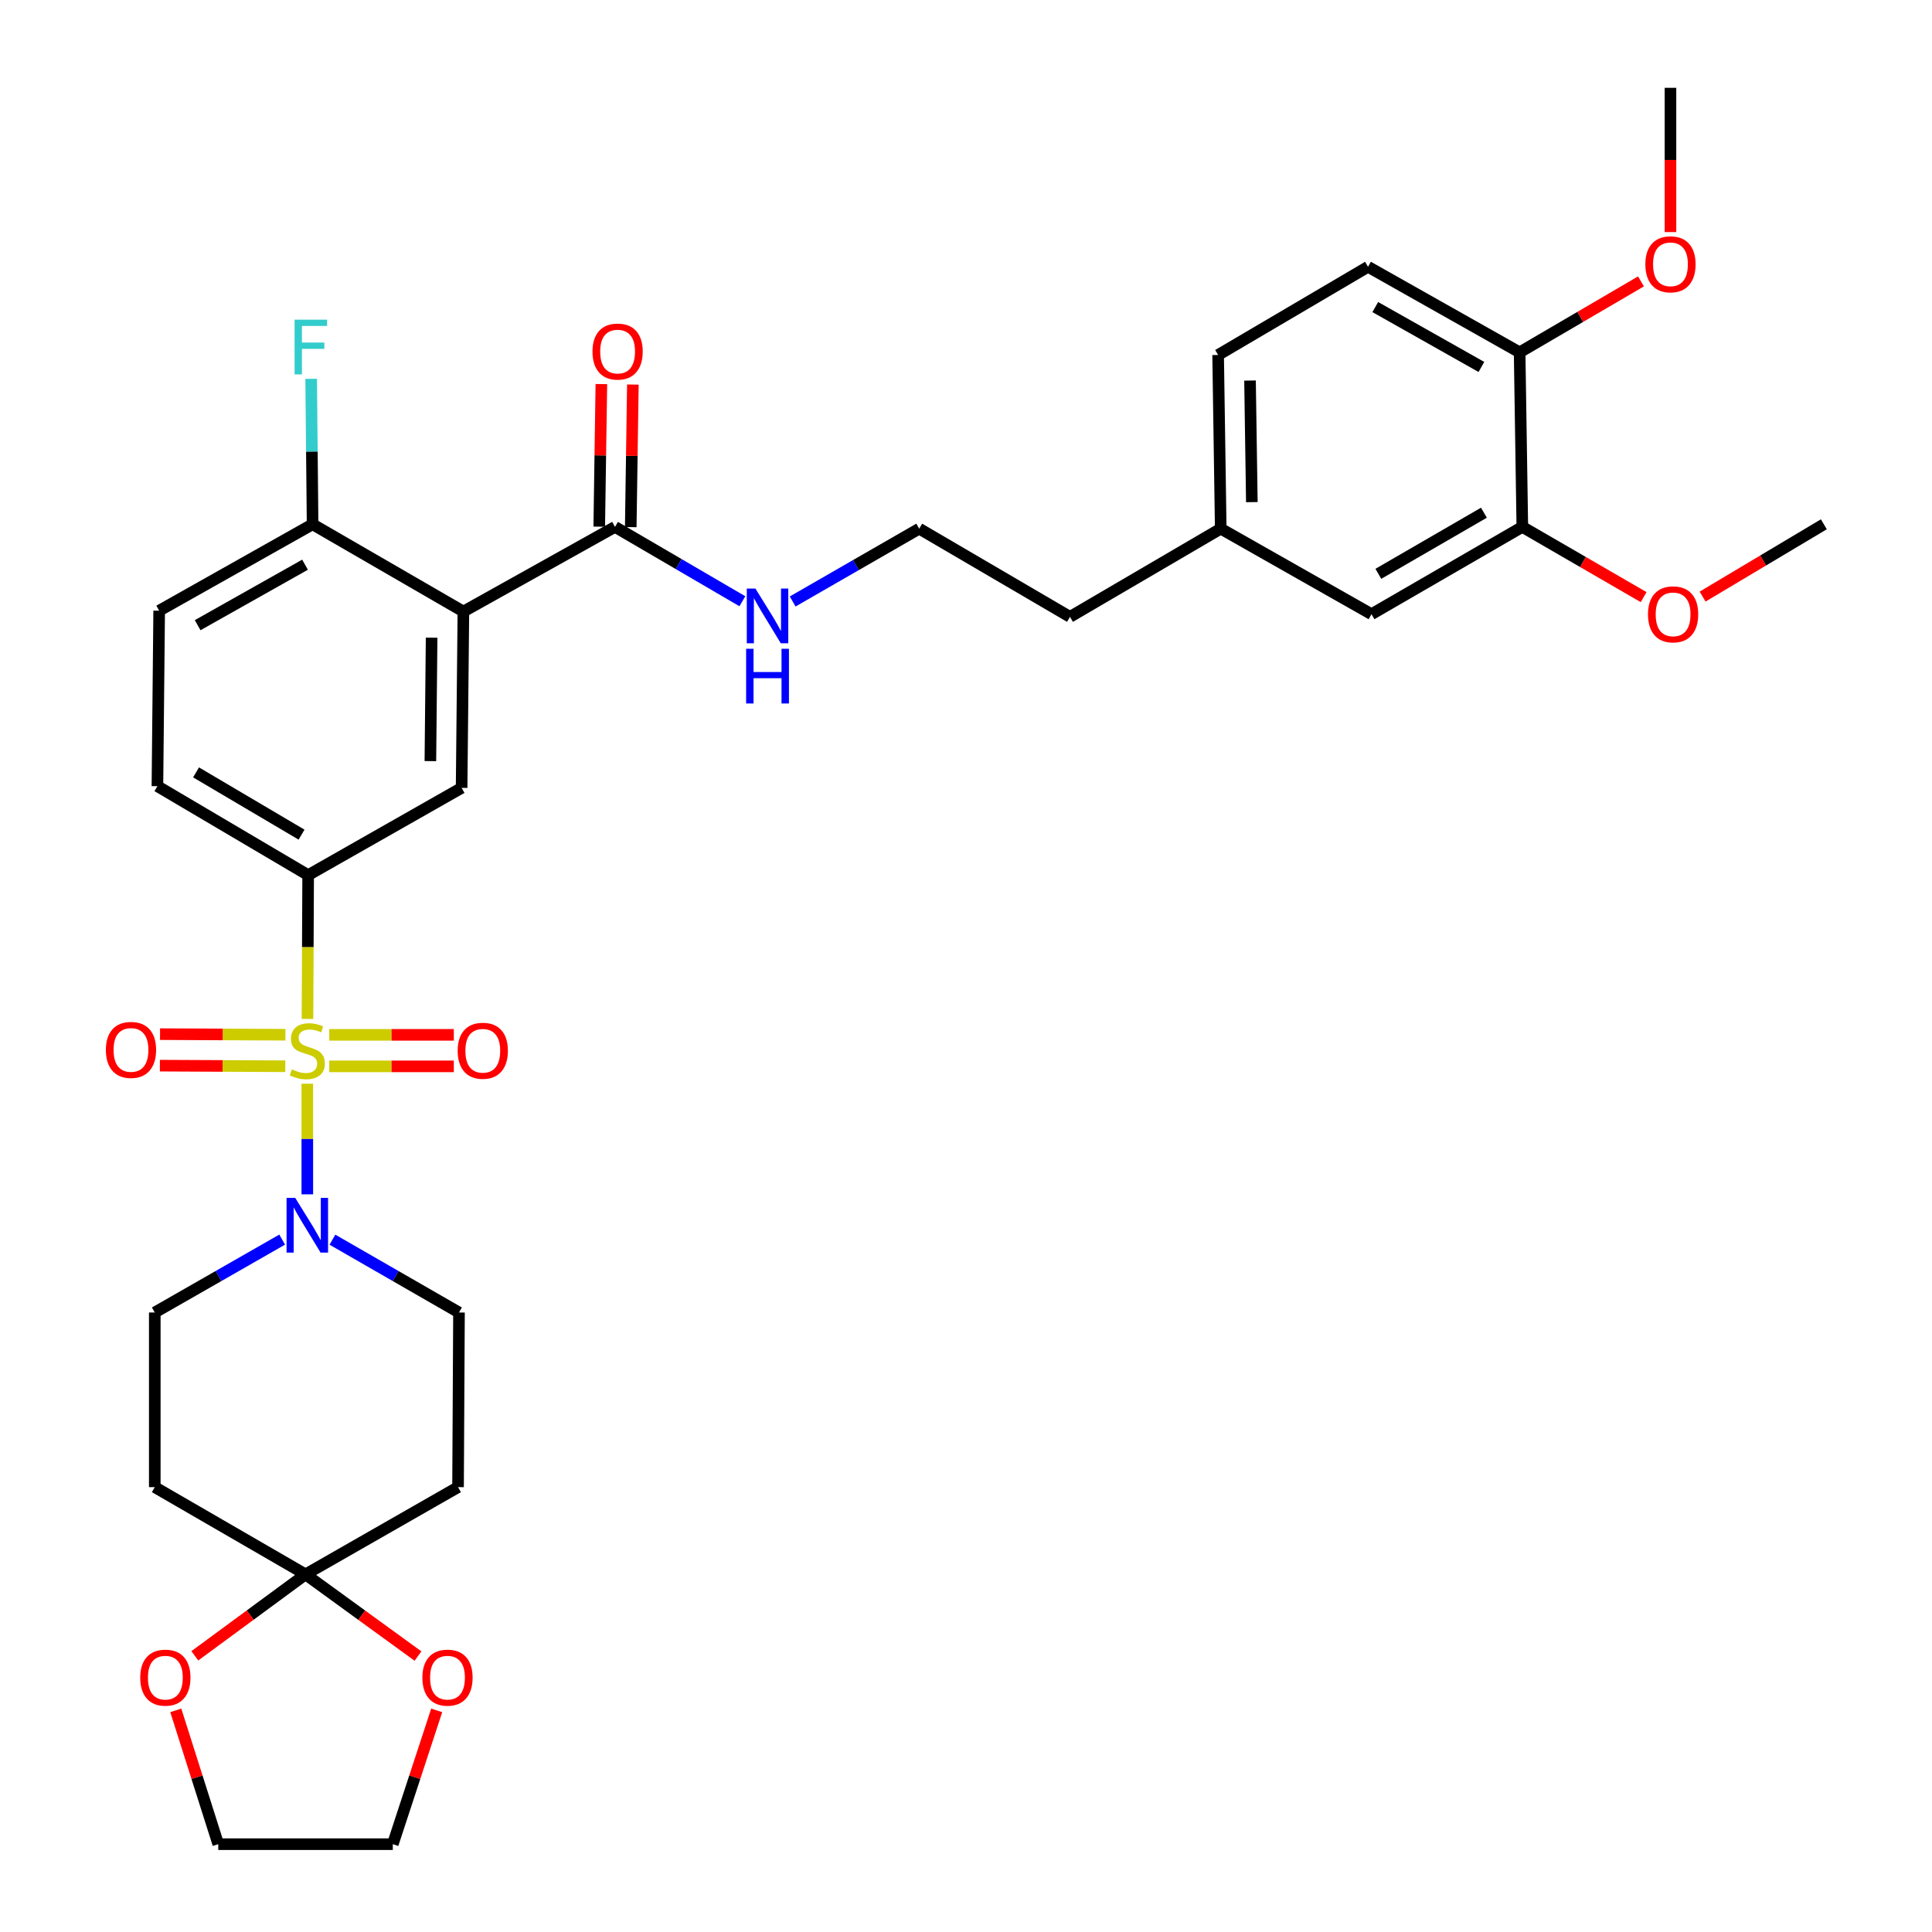<?xml version='1.0' encoding='iso-8859-1'?>
<svg version='1.1' baseProfile='full'
              xmlns='http://www.w3.org/2000/svg'
                      xmlns:rdkit='http://www.rdkit.org/xml'
                      xmlns:xlink='http://www.w3.org/1999/xlink'
                  xml:space='preserve'
width='1000px' height='1000px' viewBox='0 0 1000 1000'>
<!-- END OF HEADER -->
<rect style='opacity:1.0;fill:#FFFFFF;stroke:none' width='1000' height='1000' x='0' y='0'> </rect>
<path class='bond-1' d='M 159.065,560.929 L 159.065,589.557' style='fill:none;fill-rule:evenodd;stroke:#CCCC00;stroke-width:6px;stroke-linecap:butt;stroke-linejoin:miter;stroke-opacity:1' />
<path class='bond-1' d='M 159.065,589.557 L 159.065,618.185' style='fill:none;fill-rule:evenodd;stroke:#0000FF;stroke-width:6px;stroke-linecap:butt;stroke-linejoin:miter;stroke-opacity:1' />
<path class='bond-2' d='M 159.144,527.399 L 159.322,490.183' style='fill:none;fill-rule:evenodd;stroke:#CCCC00;stroke-width:6px;stroke-linecap:butt;stroke-linejoin:miter;stroke-opacity:1' />
<path class='bond-2' d='M 159.322,490.183 L 159.5,452.967' style='fill:none;fill-rule:evenodd;stroke:#000000;stroke-width:6px;stroke-linecap:butt;stroke-linejoin:miter;stroke-opacity:1' />
<path class='bond-6' d='M 147.743,535.581 L 115.289,535.426' style='fill:none;fill-rule:evenodd;stroke:#CCCC00;stroke-width:6px;stroke-linecap:butt;stroke-linejoin:miter;stroke-opacity:1' />
<path class='bond-6' d='M 115.289,535.426 L 82.836,535.271' style='fill:none;fill-rule:evenodd;stroke:#FF0000;stroke-width:6px;stroke-linecap:butt;stroke-linejoin:miter;stroke-opacity:1' />
<path class='bond-6' d='M 147.665,551.889 L 115.211,551.735' style='fill:none;fill-rule:evenodd;stroke:#CCCC00;stroke-width:6px;stroke-linecap:butt;stroke-linejoin:miter;stroke-opacity:1' />
<path class='bond-6' d='M 115.211,551.735 L 82.758,551.58' style='fill:none;fill-rule:evenodd;stroke:#FF0000;stroke-width:6px;stroke-linecap:butt;stroke-linejoin:miter;stroke-opacity:1' />
<path class='bond-7' d='M 170.416,551.944 L 202.658,551.944' style='fill:none;fill-rule:evenodd;stroke:#CCCC00;stroke-width:6px;stroke-linecap:butt;stroke-linejoin:miter;stroke-opacity:1' />
<path class='bond-7' d='M 202.658,551.944 L 234.901,551.944' style='fill:none;fill-rule:evenodd;stroke:#FF0000;stroke-width:6px;stroke-linecap:butt;stroke-linejoin:miter;stroke-opacity:1' />
<path class='bond-7' d='M 170.416,535.635 L 202.658,535.635' style='fill:none;fill-rule:evenodd;stroke:#CCCC00;stroke-width:6px;stroke-linecap:butt;stroke-linejoin:miter;stroke-opacity:1' />
<path class='bond-7' d='M 202.658,535.635 L 234.901,535.635' style='fill:none;fill-rule:evenodd;stroke:#FF0000;stroke-width:6px;stroke-linecap:butt;stroke-linejoin:miter;stroke-opacity:1' />
<path class='bond-0' d='M 239.849,316.535 L 238.933,407.801' style='fill:none;fill-rule:evenodd;stroke:#000000;stroke-width:6px;stroke-linecap:butt;stroke-linejoin:miter;stroke-opacity:1' />
<path class='bond-0' d='M 223.403,330.061 L 222.763,393.947' style='fill:none;fill-rule:evenodd;stroke:#000000;stroke-width:6px;stroke-linecap:butt;stroke-linejoin:miter;stroke-opacity:1' />
<path class='bond-5' d='M 239.849,316.535 L 318.321,272.718' style='fill:none;fill-rule:evenodd;stroke:#000000;stroke-width:6px;stroke-linecap:butt;stroke-linejoin:miter;stroke-opacity:1' />
<path class='bond-35' d='M 239.849,316.535 L 161.793,271.368' style='fill:none;fill-rule:evenodd;stroke:#000000;stroke-width:6px;stroke-linecap:butt;stroke-linejoin:miter;stroke-opacity:1' />
<path class='bond-12' d='M 172.07,641.658 L 204.822,660.5' style='fill:none;fill-rule:evenodd;stroke:#0000FF;stroke-width:6px;stroke-linecap:butt;stroke-linejoin:miter;stroke-opacity:1' />
<path class='bond-12' d='M 204.822,660.5 L 237.574,679.343' style='fill:none;fill-rule:evenodd;stroke:#000000;stroke-width:6px;stroke-linecap:butt;stroke-linejoin:miter;stroke-opacity:1' />
<path class='bond-13' d='M 146.051,641.621 L 113.082,660.482' style='fill:none;fill-rule:evenodd;stroke:#0000FF;stroke-width:6px;stroke-linecap:butt;stroke-linejoin:miter;stroke-opacity:1' />
<path class='bond-13' d='M 113.082,660.482 L 80.112,679.343' style='fill:none;fill-rule:evenodd;stroke:#000000;stroke-width:6px;stroke-linecap:butt;stroke-linejoin:miter;stroke-opacity:1' />
<path class='bond-4' d='M 159.5,452.967 L 238.933,407.801' style='fill:none;fill-rule:evenodd;stroke:#000000;stroke-width:6px;stroke-linecap:butt;stroke-linejoin:miter;stroke-opacity:1' />
<path class='bond-17' d='M 159.5,452.967 L 81.481,406.922' style='fill:none;fill-rule:evenodd;stroke:#000000;stroke-width:6px;stroke-linecap:butt;stroke-linejoin:miter;stroke-opacity:1' />
<path class='bond-17' d='M 156.086,432.015 L 101.473,399.783' style='fill:none;fill-rule:evenodd;stroke:#000000;stroke-width:6px;stroke-linecap:butt;stroke-linejoin:miter;stroke-opacity:1' />
<path class='bond-3' d='M 158.141,814.896 L 80.112,769.739' style='fill:none;fill-rule:evenodd;stroke:#000000;stroke-width:6px;stroke-linecap:butt;stroke-linejoin:miter;stroke-opacity:1' />
<path class='bond-14' d='M 158.141,814.896 L 187.246,836.034' style='fill:none;fill-rule:evenodd;stroke:#000000;stroke-width:6px;stroke-linecap:butt;stroke-linejoin:miter;stroke-opacity:1' />
<path class='bond-14' d='M 187.246,836.034 L 216.351,857.172' style='fill:none;fill-rule:evenodd;stroke:#FF0000;stroke-width:6px;stroke-linecap:butt;stroke-linejoin:miter;stroke-opacity:1' />
<path class='bond-15' d='M 158.141,814.896 L 129.489,835.971' style='fill:none;fill-rule:evenodd;stroke:#000000;stroke-width:6px;stroke-linecap:butt;stroke-linejoin:miter;stroke-opacity:1' />
<path class='bond-15' d='M 129.489,835.971 L 100.837,857.045' style='fill:none;fill-rule:evenodd;stroke:#FF0000;stroke-width:6px;stroke-linecap:butt;stroke-linejoin:miter;stroke-opacity:1' />
<path class='bond-34' d='M 158.141,814.896 L 237.085,769.739' style='fill:none;fill-rule:evenodd;stroke:#000000;stroke-width:6px;stroke-linecap:butt;stroke-linejoin:miter;stroke-opacity:1' />
<path class='bond-18' d='M 326.475,272.839 L 327.023,235.939' style='fill:none;fill-rule:evenodd;stroke:#000000;stroke-width:6px;stroke-linecap:butt;stroke-linejoin:miter;stroke-opacity:1' />
<path class='bond-18' d='M 327.023,235.939 L 327.572,199.039' style='fill:none;fill-rule:evenodd;stroke:#FF0000;stroke-width:6px;stroke-linecap:butt;stroke-linejoin:miter;stroke-opacity:1' />
<path class='bond-18' d='M 310.168,272.597 L 310.716,235.697' style='fill:none;fill-rule:evenodd;stroke:#000000;stroke-width:6px;stroke-linecap:butt;stroke-linejoin:miter;stroke-opacity:1' />
<path class='bond-18' d='M 310.716,235.697 L 311.265,198.797' style='fill:none;fill-rule:evenodd;stroke:#FF0000;stroke-width:6px;stroke-linecap:butt;stroke-linejoin:miter;stroke-opacity:1' />
<path class='bond-20' d='M 318.321,272.718 L 351.285,291.962' style='fill:none;fill-rule:evenodd;stroke:#000000;stroke-width:6px;stroke-linecap:butt;stroke-linejoin:miter;stroke-opacity:1' />
<path class='bond-20' d='M 351.285,291.962 L 384.249,311.205' style='fill:none;fill-rule:evenodd;stroke:#0000FF;stroke-width:6px;stroke-linecap:butt;stroke-linejoin:miter;stroke-opacity:1' />
<path class='bond-8' d='M 237.085,769.739 L 237.574,679.343' style='fill:none;fill-rule:evenodd;stroke:#000000;stroke-width:6px;stroke-linecap:butt;stroke-linejoin:miter;stroke-opacity:1' />
<path class='bond-9' d='M 80.112,769.739 L 80.112,679.343' style='fill:none;fill-rule:evenodd;stroke:#000000;stroke-width:6px;stroke-linecap:butt;stroke-linejoin:miter;stroke-opacity:1' />
<path class='bond-10' d='M 161.793,271.368 L 82.387,316.091' style='fill:none;fill-rule:evenodd;stroke:#000000;stroke-width:6px;stroke-linecap:butt;stroke-linejoin:miter;stroke-opacity:1' />
<path class='bond-10' d='M 157.885,292.287 L 102.301,323.592' style='fill:none;fill-rule:evenodd;stroke:#000000;stroke-width:6px;stroke-linecap:butt;stroke-linejoin:miter;stroke-opacity:1' />
<path class='bond-24' d='M 161.793,271.368 L 161.425,233.722' style='fill:none;fill-rule:evenodd;stroke:#000000;stroke-width:6px;stroke-linecap:butt;stroke-linejoin:miter;stroke-opacity:1' />
<path class='bond-24' d='M 161.425,233.722 L 161.056,196.076' style='fill:none;fill-rule:evenodd;stroke:#33CCCC;stroke-width:6px;stroke-linecap:butt;stroke-linejoin:miter;stroke-opacity:1' />
<path class='bond-11' d='M 787.952,272.718 L 709.887,317.903' style='fill:none;fill-rule:evenodd;stroke:#000000;stroke-width:6px;stroke-linecap:butt;stroke-linejoin:miter;stroke-opacity:1' />
<path class='bond-11' d='M 768.073,265.381 L 713.427,297.01' style='fill:none;fill-rule:evenodd;stroke:#000000;stroke-width:6px;stroke-linecap:butt;stroke-linejoin:miter;stroke-opacity:1' />
<path class='bond-26' d='M 787.952,272.718 L 819.344,290.894' style='fill:none;fill-rule:evenodd;stroke:#000000;stroke-width:6px;stroke-linecap:butt;stroke-linejoin:miter;stroke-opacity:1' />
<path class='bond-26' d='M 819.344,290.894 L 850.736,309.07' style='fill:none;fill-rule:evenodd;stroke:#FF0000;stroke-width:6px;stroke-linecap:butt;stroke-linejoin:miter;stroke-opacity:1' />
<path class='bond-37' d='M 787.952,272.718 L 786.557,182.376' style='fill:none;fill-rule:evenodd;stroke:#000000;stroke-width:6px;stroke-linecap:butt;stroke-linejoin:miter;stroke-opacity:1' />
<path class='bond-30' d='M 226.033,885.293 L 214.67,919.919' style='fill:none;fill-rule:evenodd;stroke:#FF0000;stroke-width:6px;stroke-linecap:butt;stroke-linejoin:miter;stroke-opacity:1' />
<path class='bond-30' d='M 214.67,919.919 L 203.308,954.545' style='fill:none;fill-rule:evenodd;stroke:#000000;stroke-width:6px;stroke-linecap:butt;stroke-linejoin:miter;stroke-opacity:1' />
<path class='bond-29' d='M 90.989,885.286 L 101.982,919.916' style='fill:none;fill-rule:evenodd;stroke:#FF0000;stroke-width:6px;stroke-linecap:butt;stroke-linejoin:miter;stroke-opacity:1' />
<path class='bond-29' d='M 101.982,919.916 L 112.975,954.545' style='fill:none;fill-rule:evenodd;stroke:#000000;stroke-width:6px;stroke-linecap:butt;stroke-linejoin:miter;stroke-opacity:1' />
<path class='bond-16' d='M 786.557,182.376 L 708.084,138.089' style='fill:none;fill-rule:evenodd;stroke:#000000;stroke-width:6px;stroke-linecap:butt;stroke-linejoin:miter;stroke-opacity:1' />
<path class='bond-16' d='M 766.77,189.936 L 711.839,158.935' style='fill:none;fill-rule:evenodd;stroke:#000000;stroke-width:6px;stroke-linecap:butt;stroke-linejoin:miter;stroke-opacity:1' />
<path class='bond-27' d='M 786.557,182.376 L 817.963,164.011' style='fill:none;fill-rule:evenodd;stroke:#000000;stroke-width:6px;stroke-linecap:butt;stroke-linejoin:miter;stroke-opacity:1' />
<path class='bond-27' d='M 817.963,164.011 L 849.37,145.645' style='fill:none;fill-rule:evenodd;stroke:#FF0000;stroke-width:6px;stroke-linecap:butt;stroke-linejoin:miter;stroke-opacity:1' />
<path class='bond-21' d='M 81.481,406.922 L 82.387,316.091' style='fill:none;fill-rule:evenodd;stroke:#000000;stroke-width:6px;stroke-linecap:butt;stroke-linejoin:miter;stroke-opacity:1' />
<path class='bond-19' d='M 709.887,317.903 L 631.85,273.633' style='fill:none;fill-rule:evenodd;stroke:#000000;stroke-width:6px;stroke-linecap:butt;stroke-linejoin:miter;stroke-opacity:1' />
<path class='bond-28' d='M 410.279,311.326 L 443.031,292.48' style='fill:none;fill-rule:evenodd;stroke:#0000FF;stroke-width:6px;stroke-linecap:butt;stroke-linejoin:miter;stroke-opacity:1' />
<path class='bond-28' d='M 443.031,292.48 L 475.783,273.633' style='fill:none;fill-rule:evenodd;stroke:#000000;stroke-width:6px;stroke-linecap:butt;stroke-linejoin:miter;stroke-opacity:1' />
<path class='bond-22' d='M 708.084,138.089 L 630.5,183.735' style='fill:none;fill-rule:evenodd;stroke:#000000;stroke-width:6px;stroke-linecap:butt;stroke-linejoin:miter;stroke-opacity:1' />
<path class='bond-23' d='M 631.85,273.633 L 553.821,319.289' style='fill:none;fill-rule:evenodd;stroke:#000000;stroke-width:6px;stroke-linecap:butt;stroke-linejoin:miter;stroke-opacity:1' />
<path class='bond-25' d='M 631.85,273.633 L 630.5,183.735' style='fill:none;fill-rule:evenodd;stroke:#000000;stroke-width:6px;stroke-linecap:butt;stroke-linejoin:miter;stroke-opacity:1' />
<path class='bond-25' d='M 647.954,259.904 L 647.009,196.975' style='fill:none;fill-rule:evenodd;stroke:#000000;stroke-width:6px;stroke-linecap:butt;stroke-linejoin:miter;stroke-opacity:1' />
<path class='bond-32' d='M 881.261,308.795 L 912.64,290.082' style='fill:none;fill-rule:evenodd;stroke:#FF0000;stroke-width:6px;stroke-linecap:butt;stroke-linejoin:miter;stroke-opacity:1' />
<path class='bond-32' d='M 912.64,290.082 L 944.019,271.368' style='fill:none;fill-rule:evenodd;stroke:#000000;stroke-width:6px;stroke-linecap:butt;stroke-linejoin:miter;stroke-opacity:1' />
<path class='bond-33' d='M 864.631,120.119 L 864.631,82.787' style='fill:none;fill-rule:evenodd;stroke:#FF0000;stroke-width:6px;stroke-linecap:butt;stroke-linejoin:miter;stroke-opacity:1' />
<path class='bond-33' d='M 864.631,82.787 L 864.631,45.455' style='fill:none;fill-rule:evenodd;stroke:#000000;stroke-width:6px;stroke-linecap:butt;stroke-linejoin:miter;stroke-opacity:1' />
<path class='bond-31' d='M 475.783,273.633 L 553.821,319.289' style='fill:none;fill-rule:evenodd;stroke:#000000;stroke-width:6px;stroke-linecap:butt;stroke-linejoin:miter;stroke-opacity:1' />
<path class='bond-36' d='M 112.975,954.545 L 203.308,954.545' style='fill:none;fill-rule:evenodd;stroke:#000000;stroke-width:6px;stroke-linecap:butt;stroke-linejoin:miter;stroke-opacity:1' />
<path  class='atom-0' d='M 151.065 553.509
Q 151.385 553.629, 152.705 554.189
Q 154.025 554.749, 155.465 555.109
Q 156.945 555.429, 158.385 555.429
Q 161.065 555.429, 162.625 554.149
Q 164.185 552.829, 164.185 550.549
Q 164.185 548.989, 163.385 548.029
Q 162.625 547.069, 161.425 546.549
Q 160.225 546.029, 158.225 545.429
Q 155.705 544.669, 154.185 543.949
Q 152.705 543.229, 151.625 541.709
Q 150.585 540.189, 150.585 537.629
Q 150.585 534.069, 152.985 531.869
Q 155.425 529.669, 160.225 529.669
Q 163.505 529.669, 167.225 531.229
L 166.305 534.309
Q 162.905 532.909, 160.345 532.909
Q 157.585 532.909, 156.065 534.069
Q 154.545 535.189, 154.585 537.149
Q 154.585 538.669, 155.345 539.589
Q 156.145 540.509, 157.265 541.029
Q 158.425 541.549, 160.345 542.149
Q 162.905 542.949, 164.425 543.749
Q 165.945 544.549, 167.025 546.189
Q 168.145 547.789, 168.145 550.549
Q 168.145 554.469, 165.505 556.589
Q 162.905 558.669, 158.545 558.669
Q 156.025 558.669, 154.105 558.109
Q 152.225 557.589, 149.985 556.669
L 151.065 553.509
' fill='#CCCC00'/>
<path  class='atom-2' d='M 152.805 620.016
L 162.085 635.016
Q 163.005 636.496, 164.485 639.176
Q 165.965 641.856, 166.045 642.016
L 166.045 620.016
L 169.805 620.016
L 169.805 648.336
L 165.925 648.336
L 155.965 631.936
Q 154.805 630.016, 153.565 627.816
Q 152.365 625.616, 152.005 624.936
L 152.005 648.336
L 148.325 648.336
L 148.325 620.016
L 152.805 620.016
' fill='#0000FF'/>
<path  class='atom-7' d='M 54.799 543.434
Q 54.799 536.634, 58.159 532.834
Q 61.519 529.034, 67.799 529.034
Q 74.079 529.034, 77.439 532.834
Q 80.799 536.634, 80.799 543.434
Q 80.799 550.314, 77.399 554.234
Q 73.999 558.114, 67.799 558.114
Q 61.559 558.114, 58.159 554.234
Q 54.799 550.354, 54.799 543.434
M 67.799 554.914
Q 72.119 554.914, 74.439 552.034
Q 76.799 549.114, 76.799 543.434
Q 76.799 537.874, 74.439 535.074
Q 72.119 532.234, 67.799 532.234
Q 63.479 532.234, 61.119 535.034
Q 58.799 537.834, 58.799 543.434
Q 58.799 549.154, 61.119 552.034
Q 63.479 554.914, 67.799 554.914
' fill='#FF0000'/>
<path  class='atom-8' d='M 236.888 543.869
Q 236.888 537.069, 240.248 533.269
Q 243.608 529.469, 249.888 529.469
Q 256.168 529.469, 259.528 533.269
Q 262.888 537.069, 262.888 543.869
Q 262.888 550.749, 259.488 554.669
Q 256.088 558.549, 249.888 558.549
Q 243.648 558.549, 240.248 554.669
Q 236.888 550.789, 236.888 543.869
M 249.888 555.349
Q 254.208 555.349, 256.528 552.469
Q 258.888 549.549, 258.888 543.869
Q 258.888 538.309, 256.528 535.509
Q 254.208 532.669, 249.888 532.669
Q 245.568 532.669, 243.208 535.469
Q 240.888 538.269, 240.888 543.869
Q 240.888 549.589, 243.208 552.469
Q 245.568 555.349, 249.888 555.349
' fill='#FF0000'/>
<path  class='atom-15' d='M 218.622 868.343
Q 218.622 861.543, 221.982 857.743
Q 225.342 853.943, 231.622 853.943
Q 237.902 853.943, 241.262 857.743
Q 244.622 861.543, 244.622 868.343
Q 244.622 875.223, 241.222 879.143
Q 237.822 883.023, 231.622 883.023
Q 225.382 883.023, 221.982 879.143
Q 218.622 875.263, 218.622 868.343
M 231.622 879.823
Q 235.942 879.823, 238.262 876.943
Q 240.622 874.023, 240.622 868.343
Q 240.622 862.783, 238.262 859.983
Q 235.942 857.143, 231.622 857.143
Q 227.302 857.143, 224.942 859.943
Q 222.622 862.743, 222.622 868.343
Q 222.622 874.063, 224.942 876.943
Q 227.302 879.823, 231.622 879.823
' fill='#FF0000'/>
<path  class='atom-16' d='M 72.585 868.343
Q 72.585 861.543, 75.945 857.743
Q 79.305 853.943, 85.585 853.943
Q 91.865 853.943, 95.225 857.743
Q 98.585 861.543, 98.585 868.343
Q 98.585 875.223, 95.185 879.143
Q 91.785 883.023, 85.585 883.023
Q 79.345 883.023, 75.945 879.143
Q 72.585 875.263, 72.585 868.343
M 85.585 879.823
Q 89.905 879.823, 92.225 876.943
Q 94.585 874.023, 94.585 868.343
Q 94.585 862.783, 92.225 859.983
Q 89.905 857.143, 85.585 857.143
Q 81.265 857.143, 78.905 859.943
Q 76.585 862.743, 76.585 868.343
Q 76.585 874.063, 78.905 876.943
Q 81.265 879.823, 85.585 879.823
' fill='#FF0000'/>
<path  class='atom-19' d='M 306.671 181.967
Q 306.671 175.167, 310.031 171.367
Q 313.391 167.567, 319.671 167.567
Q 325.951 167.567, 329.311 171.367
Q 332.671 175.167, 332.671 181.967
Q 332.671 188.847, 329.271 192.767
Q 325.871 196.647, 319.671 196.647
Q 313.431 196.647, 310.031 192.767
Q 306.671 188.887, 306.671 181.967
M 319.671 193.447
Q 323.991 193.447, 326.311 190.567
Q 328.671 187.647, 328.671 181.967
Q 328.671 176.407, 326.311 173.607
Q 323.991 170.767, 319.671 170.767
Q 315.351 170.767, 312.991 173.567
Q 310.671 176.367, 310.671 181.967
Q 310.671 187.687, 312.991 190.567
Q 315.351 193.447, 319.671 193.447
' fill='#FF0000'/>
<path  class='atom-21' d='M 391.014 304.649
L 400.294 319.649
Q 401.214 321.129, 402.694 323.809
Q 404.174 326.489, 404.254 326.649
L 404.254 304.649
L 408.014 304.649
L 408.014 332.969
L 404.134 332.969
L 394.174 316.569
Q 393.014 314.649, 391.774 312.449
Q 390.574 310.249, 390.214 309.569
L 390.214 332.969
L 386.534 332.969
L 386.534 304.649
L 391.014 304.649
' fill='#0000FF'/>
<path  class='atom-21' d='M 386.194 335.801
L 390.034 335.801
L 390.034 347.841
L 404.514 347.841
L 404.514 335.801
L 408.354 335.801
L 408.354 364.121
L 404.514 364.121
L 404.514 351.041
L 390.034 351.041
L 390.034 364.121
L 386.194 364.121
L 386.194 335.801
' fill='#0000FF'/>
<path  class='atom-25' d='M 152.476 165.462
L 169.316 165.462
L 169.316 168.702
L 156.276 168.702
L 156.276 177.302
L 167.876 177.302
L 167.876 180.582
L 156.276 180.582
L 156.276 193.782
L 152.476 193.782
L 152.476 165.462
' fill='#33CCCC'/>
<path  class='atom-27' d='M 852.99 317.983
Q 852.99 311.183, 856.35 307.383
Q 859.71 303.583, 865.99 303.583
Q 872.27 303.583, 875.63 307.383
Q 878.99 311.183, 878.99 317.983
Q 878.99 324.863, 875.59 328.783
Q 872.19 332.663, 865.99 332.663
Q 859.75 332.663, 856.35 328.783
Q 852.99 324.903, 852.99 317.983
M 865.99 329.463
Q 870.31 329.463, 872.63 326.583
Q 874.99 323.663, 874.99 317.983
Q 874.99 312.423, 872.63 309.623
Q 870.31 306.783, 865.99 306.783
Q 861.67 306.783, 859.31 309.583
Q 856.99 312.383, 856.99 317.983
Q 856.99 323.703, 859.31 326.583
Q 861.67 329.463, 865.99 329.463
' fill='#FF0000'/>
<path  class='atom-28' d='M 851.631 136.801
Q 851.631 130.001, 854.991 126.201
Q 858.351 122.401, 864.631 122.401
Q 870.911 122.401, 874.271 126.201
Q 877.631 130.001, 877.631 136.801
Q 877.631 143.681, 874.231 147.601
Q 870.831 151.481, 864.631 151.481
Q 858.391 151.481, 854.991 147.601
Q 851.631 143.721, 851.631 136.801
M 864.631 148.281
Q 868.951 148.281, 871.271 145.401
Q 873.631 142.481, 873.631 136.801
Q 873.631 131.241, 871.271 128.441
Q 868.951 125.601, 864.631 125.601
Q 860.311 125.601, 857.951 128.401
Q 855.631 131.201, 855.631 136.801
Q 855.631 142.521, 857.951 145.401
Q 860.311 148.281, 864.631 148.281
' fill='#FF0000'/>
</svg>
